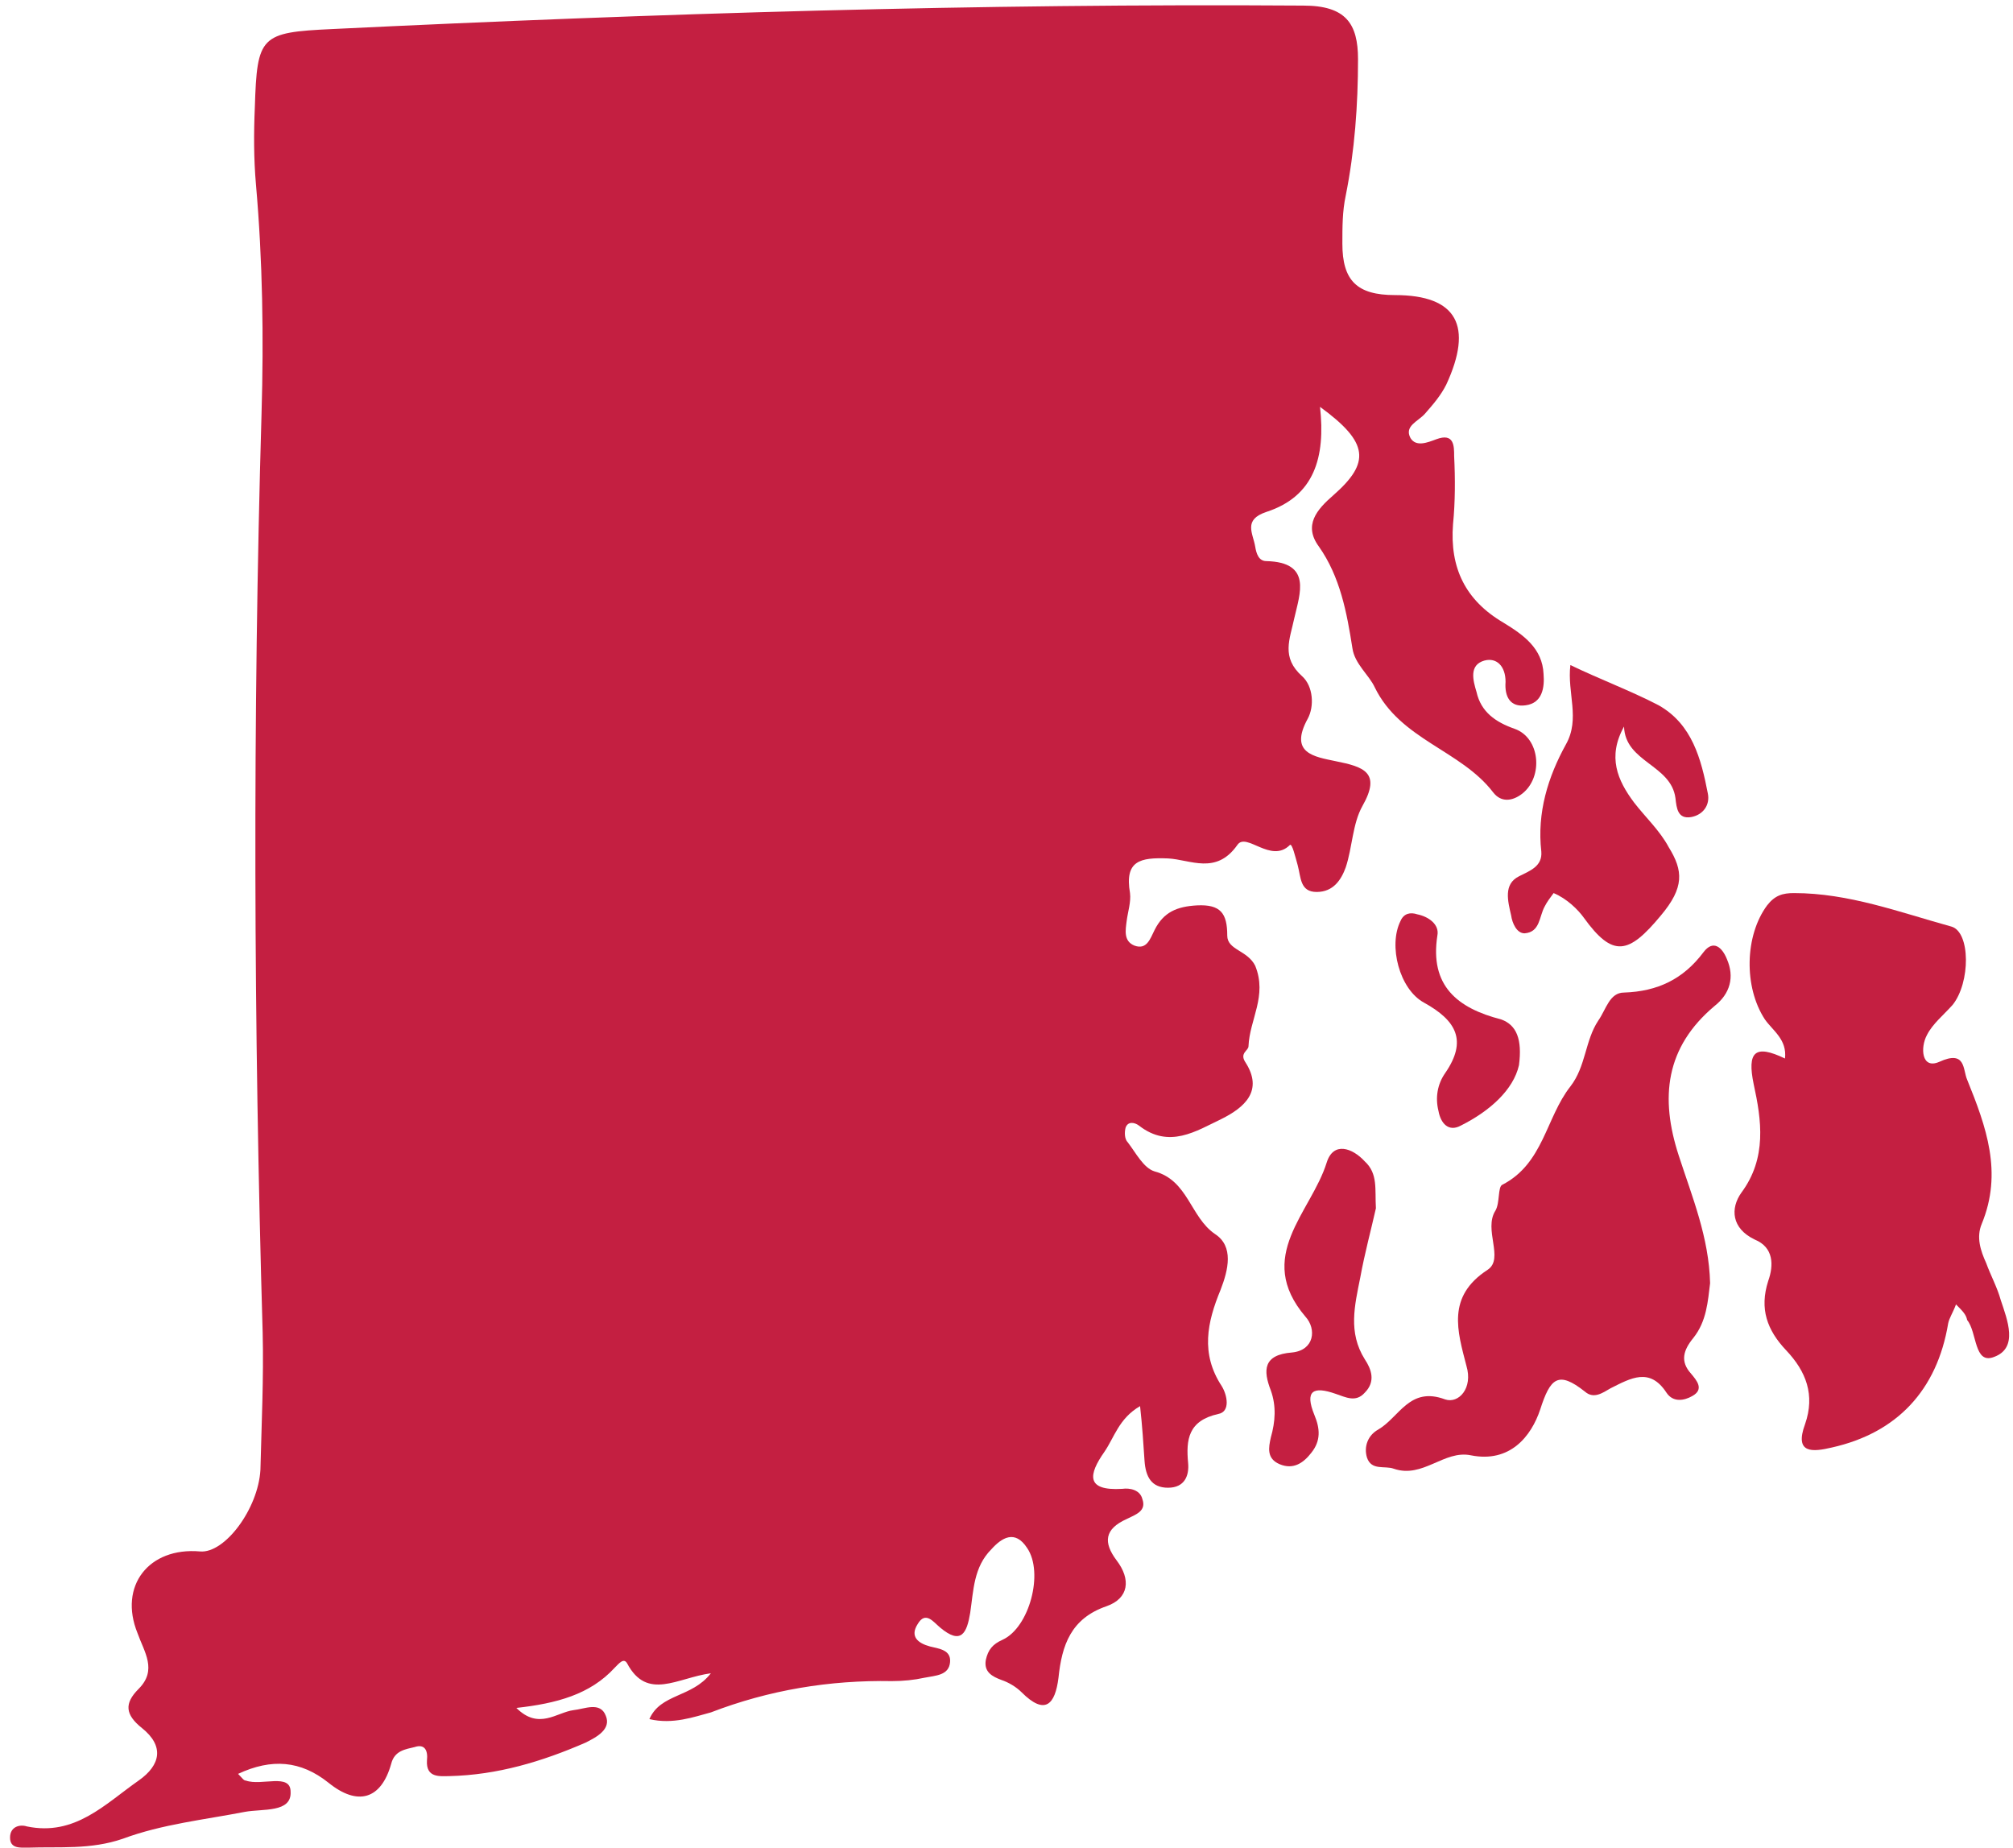 <?xml version="1.0" encoding="utf-8"?>
<!-- Generator: Adobe Illustrator 27.0.1, SVG Export Plug-In . SVG Version: 6.00 Build 0)  -->
<svg version="1.1" id="Layer_1" xmlns="http://www.w3.org/2000/svg" xmlns:xlink="http://www.w3.org/1999/xlink" x="0px" y="0px"
	 viewBox="0 0 180.1 165.3" style="enable-background:new 0 0 180.1 165.3;" xml:space="preserve">
<style type="text/css">
	.st0{fill:#C41F41;}
</style>
<g id="z6in7Q_00000109023049087887634840000012752402865539449501_">
	<g>
		<path class="st0" d="M58.1,153.8c1-2.3,3.8-1.9,5.5-4.1c-3,0.4-5.7,2.5-7.5-0.9c-0.3-0.5-0.7,0-1.1,0.4c-2.2,2.4-5.2,3.2-8.8,3.6
			c2,2,3.6,0.4,5.1,0.2c1-0.1,2.4-0.8,2.9,0.5c0.5,1.2-0.8,1.9-1.8,2.4c-3.9,1.7-7.9,2.9-12.2,3c-0.8,0-2.1,0.2-2-1.4
			c0.1-0.9-0.2-1.5-1.1-1.2c-0.8,0.2-1.8,0.3-2.1,1.5c-0.9,3.2-3,3.8-5.6,1.7c-2.5-2-5.1-2.2-8.1-0.8c0.4,0.4,0.5,0.6,0.7,0.6
			c1.4,0.5,4-0.7,4,1c0.1,1.9-2.5,1.5-4.1,1.8c-3.6,0.7-7.4,1.1-10.9,2.4c-2.9,1-5.7,0.7-8.5,0.8c-0.7,0-1.6,0.1-1.6-0.9
			c0-1,0.9-1.2,1.5-1c4.3,0.9,7-2,10-4.1c2-1.4,2.3-3.1,0.3-4.7c-1.5-1.2-1.6-2.2-0.3-3.5c1.7-1.7,0.5-3.3-0.1-5
			c-1.7-4.2,1-7.7,5.6-7.3c2.2,0.2,5.2-3.8,5.4-7.3c0.1-4.1,0.3-8.2,0.2-12.3c-0.8-27.4-0.9-54.8-0.1-82.2
			c0.2-6.8,0.1-13.7-0.5-20.5c-0.2-2.3-0.2-4.6-0.1-6.9c0.2-6.4,0.5-6.7,6.9-7c29-1.4,57.9-2.3,86.9-2.1c3.8,0,4.9,1.6,4.9,4.8
			c0,4.1-0.3,8.2-1.1,12.2c-0.3,1.4-0.3,2.8-0.3,4.3c0,3.3,1.3,4.6,4.7,4.6c5.6,0,7,2.8,4.6,8c-0.5,1-1.2,1.8-1.9,2.6
			c-0.6,0.7-1.9,1.1-1.3,2.2c0.5,0.8,1.5,0.4,2.3,0.1c1.6-0.6,1.6,0.6,1.6,1.5c0.1,2,0.1,4.1-0.1,6.1c-0.3,3.9,1.1,6.8,4.5,8.8
			c1.8,1.1,3.5,2.3,3.6,4.6c0.1,1.2-0.1,2.6-1.6,2.8c-1.4,0.2-1.9-0.8-1.8-2.1c0-1.4-0.8-2.2-1.9-1.9c-1.4,0.4-1,1.8-0.7,2.8
			c0.4,1.8,1.7,2.7,3.4,3.3c2.3,0.8,2.6,4.3,0.7,5.8c-0.9,0.7-1.9,0.8-2.6-0.1c-2.9-3.8-8.3-4.7-10.6-9.4c-0.5-1.1-1.8-2.1-2-3.5
			c-0.5-3.2-1.1-6.4-3-9.1c-1.4-1.9-0.2-3.3,1.3-4.6c3.3-2.9,3.2-4.7-1.2-7.9c0.5,4.5-0.5,8-4.8,9.4c-2.1,0.7-1.2,1.9-1,3.1
			c0.1,0.6,0.3,1.3,1,1.3c4.1,0.1,3,2.9,2.5,5.1c-0.4,1.9-1.2,3.5,0.7,5.2c1,0.9,1.1,2.7,0.5,3.8c-1.7,3.1,0.6,3.4,2.5,3.8
			c2.5,0.5,4.1,1,2.4,4c-0.9,1.6-0.9,3.7-1.5,5.5c-0.4,1.1-1.1,2.2-2.6,2.2c-1.5,0-1.4-1.3-1.7-2.4c-0.2-0.7-0.5-2-0.7-1.8
			c-1.7,1.7-3.9-1.2-4.7,0c-1.9,2.7-4.2,1.3-6.2,1.2c-2.5-0.1-3.9,0.2-3.4,3.1c0.1,0.8-0.2,1.7-0.3,2.5c-0.1,0.8-0.3,1.8,0.7,2.2
			c1.1,0.4,1.4-0.6,1.8-1.4c0.8-1.6,2-2.1,3.8-2.2c2.1-0.1,2.7,0.7,2.7,2.7c0,1.3,1.8,1.3,2.5,2.7c1.1,2.7-0.5,4.8-0.6,7.2
			c0,0.4-0.8,0.6-0.3,1.4c1.7,2.6-0.1,4.1-2.1,5.1c-2.3,1.1-4.7,2.7-7.4,0.6c-0.4-0.3-1-0.4-1.2,0.2c-0.1,0.4-0.1,1,0.2,1.3
			c0.7,0.9,1.4,2.3,2.4,2.6c3,0.8,3.2,4.1,5.4,5.6c1.7,1.1,1.2,3.2,0.5,5c-1.2,2.9-1.8,5.7,0.1,8.6c0.5,0.8,0.8,2.3-0.3,2.5
			c-2.7,0.6-2.9,2.3-2.7,4.4c0.1,1.1-0.3,2.2-1.8,2.2c-1.5,0-2-1-2.1-2.4c-0.1-1.5-0.2-3.1-0.4-4.9c-1.9,1.1-2.3,2.8-3.2,4.1
			c-1.4,2-1.7,3.5,1.6,3.3c0.7-0.1,1.6,0.1,1.8,0.9c0.4,1.1-0.6,1.4-1.4,1.8c-2,0.9-2.1,2.1-0.9,3.7c1.3,1.7,1.1,3.4-0.9,4.1
			c-3.2,1.1-4,3.5-4.3,6.4c-0.3,2.4-1.2,3.4-3.3,1.3c-0.5-0.5-1.2-0.9-1.8-1.1c-0.8-0.3-1.6-0.7-1.4-1.8c0.2-0.9,0.6-1.4,1.5-1.8
			c2.4-1.1,3.7-6,2.2-8.2c-1.1-1.7-2.3-0.9-3.2,0.1c-1.6,1.6-1.6,3.7-1.9,5.7c-0.3,1.8-0.8,2.9-2.7,1.3c-0.6-0.5-1.3-1.5-2-0.3
			c-0.7,1.1,0,1.7,1.1,2c0.8,0.2,1.9,0.3,1.8,1.4c-0.1,1.2-1.3,1.2-2.3,1.4c-0.9,0.2-1.9,0.3-2.9,0.3c-5.6-0.1-11,0.8-16.2,2.8
			C62.1,153.6,60.2,154.3,58.1,153.8z"/>
		<path class="st0" d="M175,116.7c-0.3,0.8-0.6,1.2-0.7,1.7c-1,6-4.6,9.8-10.4,11.1c-1.7,0.4-3.4,0.6-2.4-2.1
			c0.9-2.6,0.1-4.7-1.7-6.6c-1.7-1.8-2.4-3.7-1.6-6.2c0.5-1.4,0.5-3-1.2-3.7c-2.1-1-2.2-2.8-1.2-4.2c2.3-3.1,1.8-6.5,1.1-9.7
			c-0.6-2.9,0.1-3.6,2.8-2.3c0.2-1.7-1.1-2.5-1.8-3.5c-1.9-2.9-1.8-7.5,0.2-10.2c0.7-0.9,1.4-1.1,2.4-1.1c4.9,0,9.4,1.7,14.1,3
			c1.7,0.5,1.7,5,0.1,7c-0.8,0.9-1.8,1.7-2.3,2.7c-0.6,1.1-0.5,3.1,1.1,2.4c2.4-1.1,2.1,0.7,2.5,1.6c1.7,4.2,3.2,8.3,1.3,12.9
			c-0.5,1.2-0.1,2.4,0.4,3.5c0.4,1.1,1,2.2,1.3,3.3c0.6,1.8,1.6,4.3-0.6,5.1c-1.8,0.7-1.5-2.2-2.4-3.3
			C175.9,117.6,175.6,117.3,175,116.7z"/>
		<path class="st0" d="M153,114.8c-0.2,1.6-0.3,3.4-1.5,4.9c-0.9,1.1-1.2,2.1-0.2,3.2c0.5,0.6,1.2,1.4,0.1,2
			c-0.7,0.4-1.7,0.6-2.3-0.3c-1.5-2.3-3.2-1.3-5-0.4c-0.7,0.4-1.5,1-2.3,0.3c-2.4-1.9-3.1-1.2-4,1.6c-0.8,2.4-2.7,4.8-6.2,4.1
			c-2.4-0.5-4.3,2.1-6.9,1.2c-0.8-0.3-2,0.2-2.4-1c-0.3-1,0.1-2,1-2.5c1.9-1.1,2.8-3.9,6-2.7c1.2,0.4,2.5-1,1.9-3
			c-0.8-3.1-1.8-6.2,1.9-8.6c1.5-1-0.4-3.6,0.7-5.3c0.4-0.7,0.2-2.1,0.6-2.3c3.7-1.9,3.9-6,6.1-8.8c1.4-1.8,1.3-4.1,2.5-5.9
			c0.7-1,1-2.5,2.3-2.5c3-0.1,5.3-1.2,7.1-3.6c0.9-1.2,1.7-0.4,2.1,0.6c0.7,1.6,0.3,3.1-1.1,4.2c-4.4,3.7-4.9,8.2-3.2,13.4
			C151.4,107.1,152.9,110.7,153,114.8z"/>
		<path class="st0" d="M145.3,65c-1.5,2.7-0.6,4.8,0.9,6.8c1,1.3,2.3,2.5,3.1,4c1.3,2.1,1.4,3.6-0.7,6.1c-2.9,3.5-4.3,3.8-6.9,0.2
			c-0.5-0.7-1.5-1.7-2.7-2.2c-0.3,0.4-0.6,0.8-0.8,1.2c-0.5,0.9-0.4,2.3-1.8,2.4c-0.7,0-1.1-0.9-1.2-1.6c-0.3-1.3-0.7-2.8,0.7-3.5
			c1-0.5,2.1-0.9,2-2.2c-0.4-3.5,0.6-6.7,2.2-9.6c1.3-2.3,0.1-4.6,0.4-7.1c2.7,1.3,5.4,2.3,7.9,3.6c3,1.7,3.8,4.8,4.4,7.9
			c0.2,1-0.4,1.9-1.5,2.1c-1.2,0.2-1.3-0.8-1.4-1.7C149.5,68.4,145.4,68.2,145.3,65z"/>
		<path class="st0" d="M123.1,108.1c-0.4,1.8-1,4-1.4,6.2c-0.5,2.5-1.1,4.9,0.4,7.3c0.6,0.9,1,2,0,3c-0.8,0.9-1.7,0.4-2.6,0.1
			c-2-0.7-2.8-0.3-1.9,1.9c0.5,1.2,0.6,2.3-0.3,3.4c-0.7,0.9-1.6,1.5-2.8,1c-1.2-0.5-1-1.5-0.8-2.4c0.4-1.4,0.5-2.8,0-4.2
			c-0.7-1.8-0.7-3.2,1.9-3.4c2-0.2,2.2-2.1,1.2-3.2c-4.6-5.4,0.5-9.3,1.9-13.8c0.6-1.9,2.3-1.3,3.4-0.1
			C123.3,105,123,106.4,123.1,108.1z"/>
		<path class="st0" d="M135.9,95.3c-0.5,2.2-2.6,4.1-5.2,5.4c-1.1,0.6-1.8-0.2-2-1.3c-0.3-1.2-0.1-2.4,0.6-3.4c2-2.9,1-4.7-1.9-6.3
			c-2.2-1.2-3.2-5.1-2.1-7.3c0.3-0.7,0.9-0.8,1.5-0.6c1,0.2,2,0.9,1.8,1.9c-0.7,4.5,1.8,6.5,5.7,7.5C135.7,91.7,136.2,93,135.9,95.3
			z"/>
	</g>
</g>
</svg>
